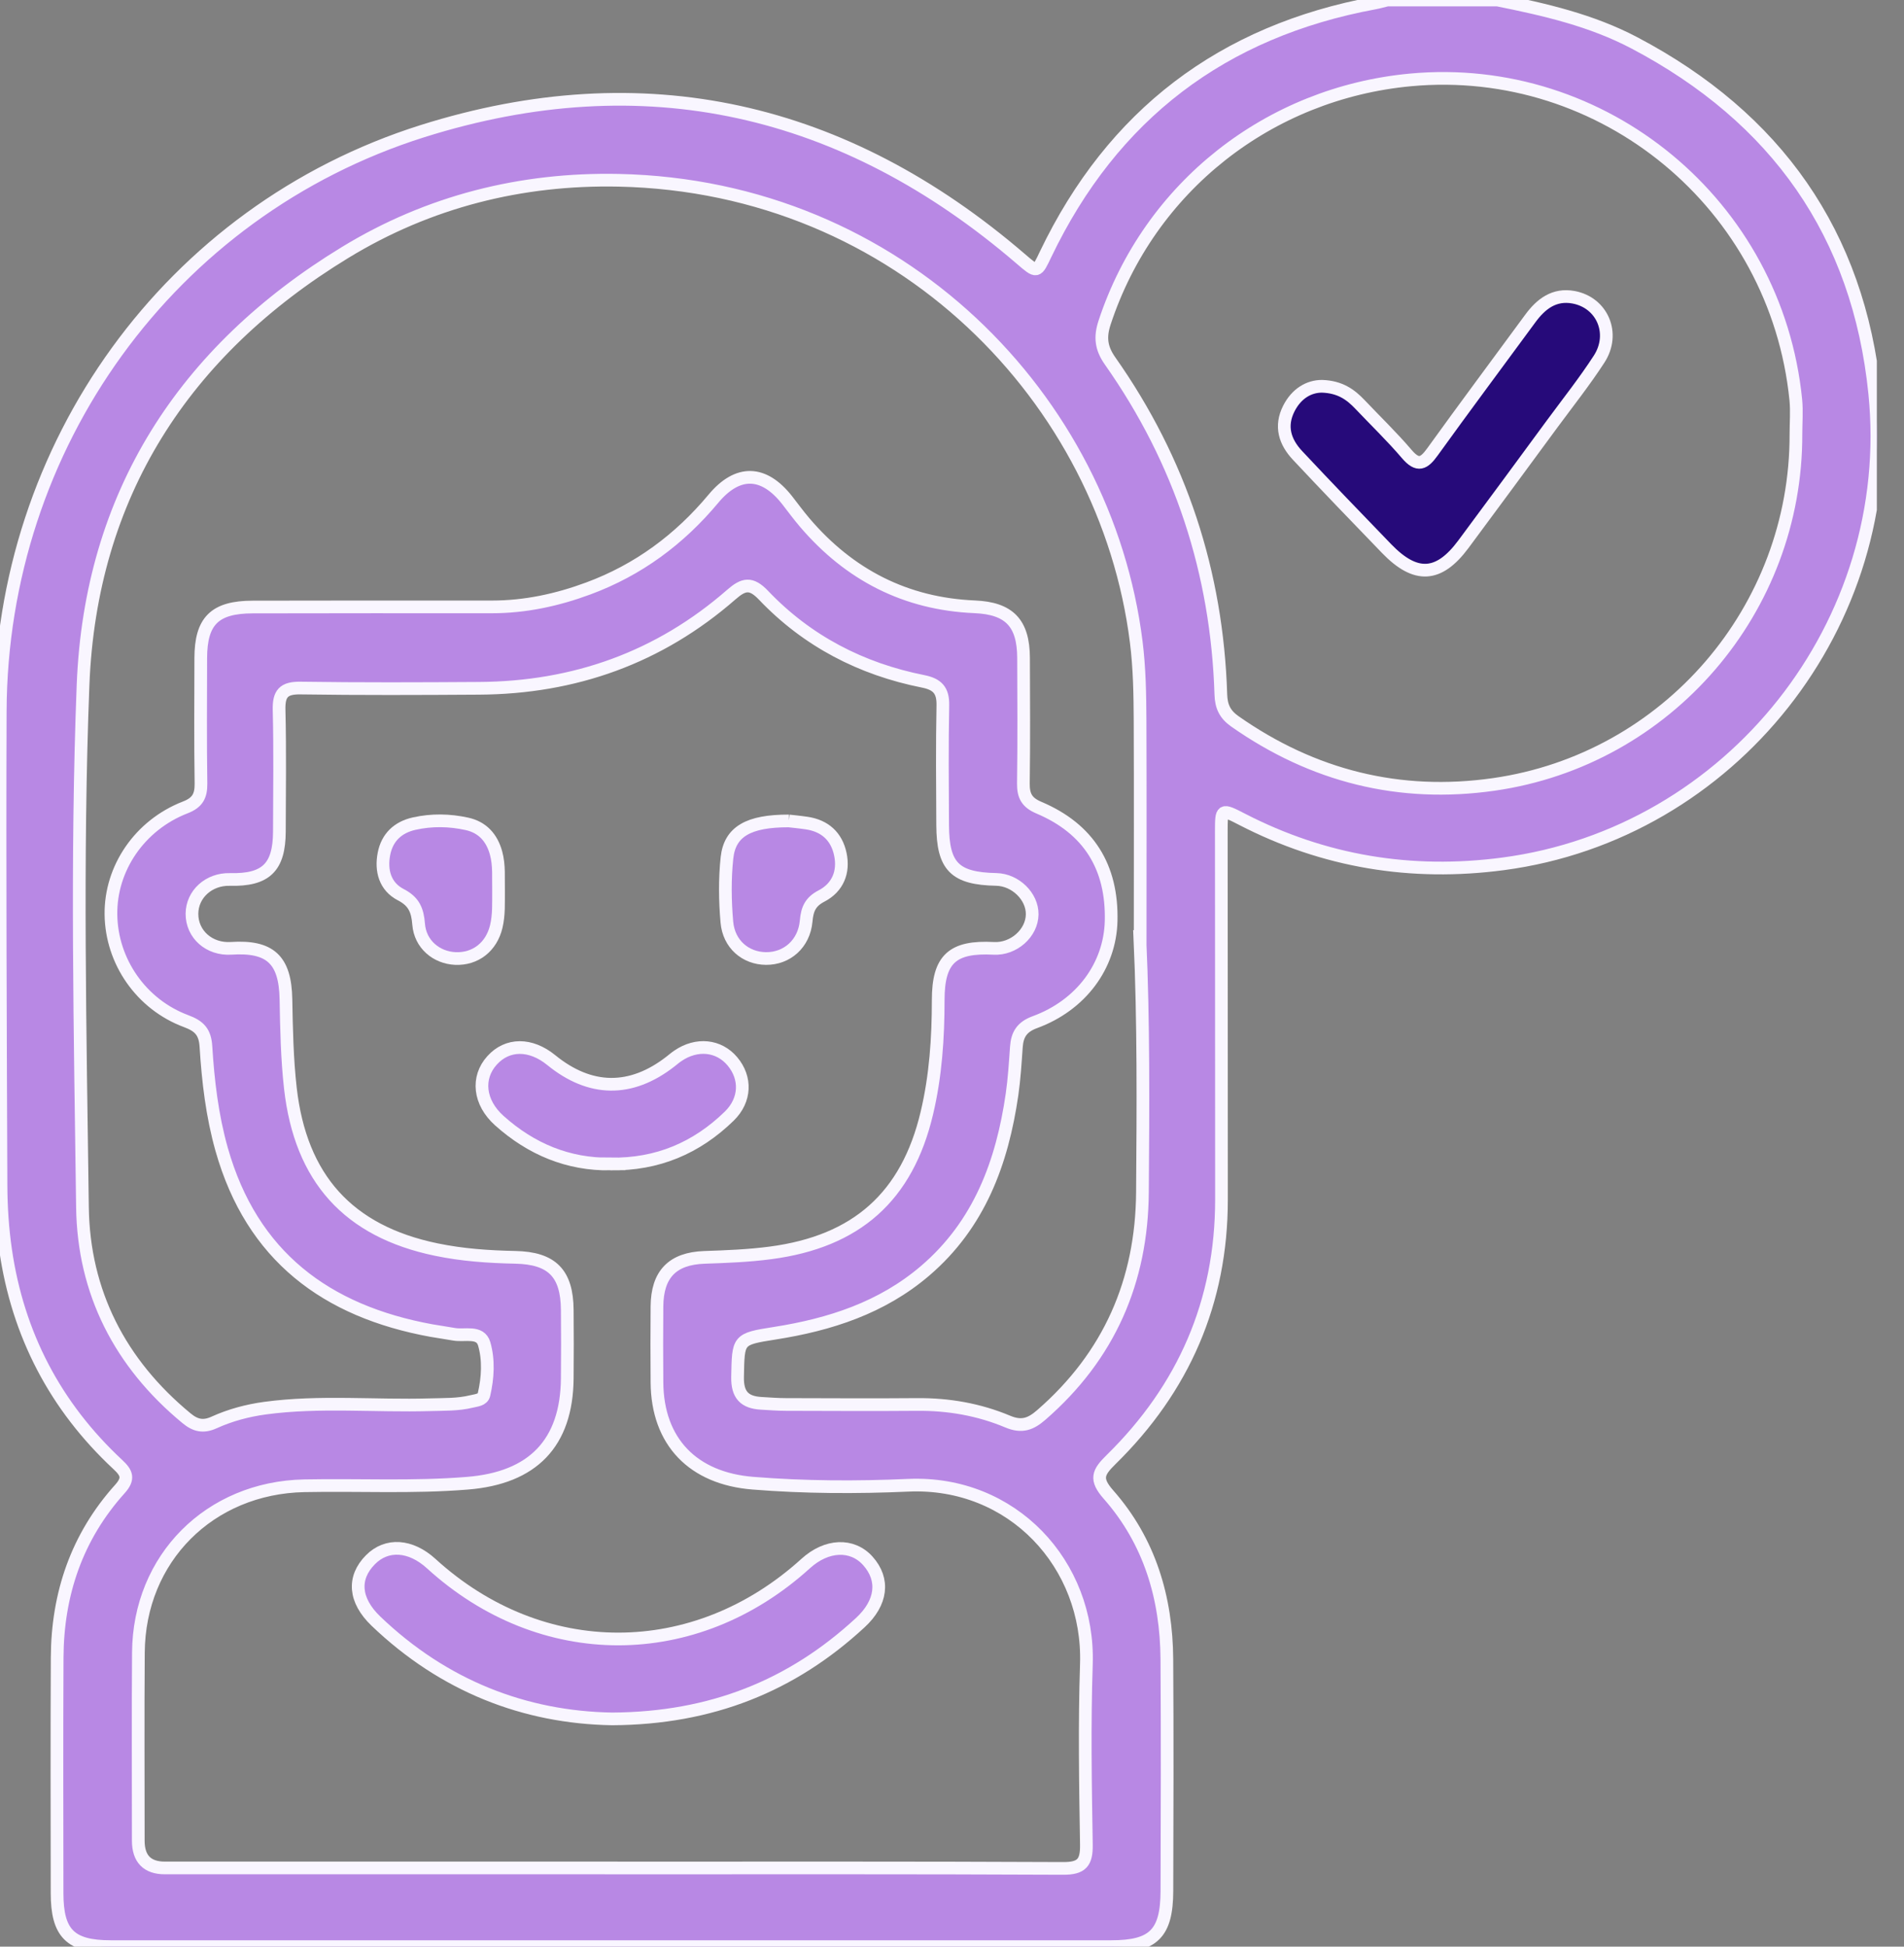 <svg width="45" height="46" viewBox="0 0 45 46" fill="none" xmlns="http://www.w3.org/2000/svg">
<rect x="0" y="0" width="45" height="46" fill="#808080" stroke="none"/>
<g clip-path="url(#clip0_1381_59)">
<path d="M35.391 0C36.505 0.224 37.611 0.477 38.63 1.014C41.976 2.777 43.926 5.519 44.308 9.292C44.857 14.738 40.912 19.7 35.526 20.413C33.358 20.7 31.296 20.363 29.349 19.357C28.87 19.11 28.865 19.114 28.865 19.643C28.865 22.545 28.87 25.447 28.869 28.349C28.869 30.764 27.974 32.809 26.26 34.49C25.952 34.793 25.874 34.95 26.2 35.319C27.169 36.42 27.569 37.756 27.578 39.209C27.59 41.034 27.585 42.859 27.579 44.684C27.576 45.691 27.26 45.999 26.266 45.999C18.382 45.999 10.498 45.999 2.615 45.999C1.665 45.999 1.349 45.687 1.349 44.736C1.347 42.88 1.342 41.026 1.351 39.17C1.358 37.664 1.817 36.315 2.833 35.186C3.057 34.937 2.995 34.803 2.784 34.607C1.307 33.231 0.423 31.536 0.133 29.542C0.06 29.04 0.026 28.529 0.024 28.022C0.01 24.282 -0.008 20.542 0.006 16.801C0.03 10.537 4.01 4.984 9.985 3.099C15.223 1.449 19.962 2.539 24.126 6.117C24.516 6.452 24.502 6.449 24.714 6.005C26.296 2.709 28.892 0.736 32.485 0.072C32.587 0.053 32.687 0.024 32.787 0H35.391ZM14.445 44.141C18.005 44.141 21.566 44.134 25.125 44.151C25.566 44.153 25.683 44.014 25.676 43.589C25.653 42.168 25.629 40.745 25.676 39.326C25.754 36.965 23.927 34.989 21.467 35.097C20.245 35.151 19.017 35.147 17.791 35.048C16.383 34.935 15.537 34.072 15.527 32.666C15.522 32.068 15.522 31.469 15.527 30.871C15.533 30.114 15.89 29.739 16.647 29.712C17.17 29.694 17.69 29.675 18.211 29.606C20.241 29.339 21.438 28.281 21.906 26.301C22.114 25.424 22.174 24.53 22.174 23.631C22.174 22.663 22.511 22.358 23.487 22.41C23.956 22.435 24.389 22.052 24.395 21.608C24.401 21.183 23.999 20.791 23.549 20.781C22.566 20.761 22.283 20.478 22.279 19.494C22.274 18.551 22.265 17.609 22.284 16.667C22.291 16.311 22.153 16.167 21.815 16.1C20.353 15.809 19.077 15.149 18.046 14.067C17.751 13.757 17.574 13.797 17.284 14.051C15.579 15.54 13.576 16.252 11.321 16.265C9.916 16.274 8.509 16.28 7.103 16.259C6.704 16.253 6.586 16.388 6.596 16.777C6.62 17.735 6.605 18.692 6.603 19.649C6.6 20.499 6.283 20.803 5.431 20.782C4.936 20.77 4.54 21.129 4.537 21.592C4.535 22.079 4.946 22.442 5.462 22.409C6.385 22.349 6.741 22.676 6.758 23.612C6.771 24.315 6.784 25.014 6.863 25.715C7.104 27.843 8.228 29.095 10.309 29.527C10.928 29.656 11.55 29.698 12.179 29.711C13.05 29.729 13.4 30.092 13.407 30.954C13.412 31.493 13.412 32.032 13.407 32.57C13.394 34.105 12.591 34.925 11.047 35.049C9.761 35.154 8.475 35.083 7.191 35.109C4.956 35.154 3.286 36.822 3.271 39.051C3.26 40.532 3.268 42.012 3.268 43.493C3.268 43.924 3.478 44.14 3.898 44.14C7.414 44.14 10.929 44.14 14.445 44.14V44.141ZM26.947 22.206C26.947 20.427 26.952 18.737 26.945 17.046C26.942 16.419 26.933 15.794 26.854 15.167C26.137 9.441 21.273 4.401 14.623 4.26C12.322 4.212 10.134 4.76 8.157 5.966C4.336 8.296 2.139 11.704 1.963 16.183C1.803 20.291 1.895 24.41 1.949 28.523C1.975 30.538 2.838 32.218 4.408 33.513C4.618 33.687 4.805 33.729 5.058 33.614C5.441 33.44 5.846 33.332 6.263 33.275C7.56 33.1 8.863 33.232 10.162 33.194C10.49 33.184 10.82 33.196 11.143 33.117C11.259 33.088 11.409 33.084 11.439 32.953C11.531 32.556 11.554 32.136 11.444 31.756C11.352 31.44 10.982 31.575 10.73 31.529C10.554 31.497 10.376 31.474 10.199 31.442C7.706 30.988 5.953 29.681 5.239 27.162C5.014 26.366 4.918 25.549 4.867 24.73C4.846 24.387 4.711 24.246 4.402 24.131C3.337 23.736 2.636 22.719 2.622 21.611C2.608 20.52 3.3 19.498 4.377 19.08C4.668 18.968 4.753 18.81 4.75 18.515C4.735 17.528 4.743 16.541 4.745 15.553C4.746 14.672 5.075 14.346 5.972 14.344C7.857 14.34 9.742 14.34 11.627 14.341C12.415 14.341 13.171 14.177 13.905 13.905C15.084 13.469 16.058 12.747 16.86 11.786C17.433 11.098 18.05 11.113 18.604 11.82C18.742 11.997 18.875 12.179 19.02 12.349C20.075 13.585 21.405 14.27 23.036 14.339C23.85 14.374 24.189 14.719 24.191 15.549C24.195 16.536 24.201 17.525 24.187 18.512C24.184 18.803 24.267 18.964 24.553 19.085C25.731 19.583 26.292 20.487 26.261 21.763C26.235 22.823 25.552 23.753 24.459 24.154C24.149 24.267 24.041 24.449 24.021 24.745C23.995 25.117 23.972 25.491 23.919 25.861C23.686 27.47 23.146 28.933 21.865 30.029C20.84 30.905 19.615 31.3 18.309 31.505C17.427 31.644 17.451 31.65 17.432 32.537C17.424 32.965 17.599 33.139 17.992 33.161C18.187 33.172 18.38 33.188 18.574 33.188C19.607 33.19 20.638 33.197 21.671 33.188C22.415 33.181 23.137 33.307 23.816 33.592C24.153 33.734 24.363 33.651 24.612 33.434C26.215 32.042 26.986 30.273 27.001 28.173C27.017 26.154 27.029 24.135 26.942 22.204L26.947 22.206ZM42.446 10.257C42.446 9.989 42.469 9.716 42.443 9.45C41.982 4.825 37.888 1.466 33.338 1.888C29.995 2.199 27.164 4.414 26.107 7.621C25.994 7.964 26.021 8.223 26.236 8.529C27.9 10.891 28.764 13.526 28.854 16.413C28.863 16.697 28.953 16.882 29.184 17.045C31.031 18.341 33.078 18.854 35.304 18.536C39.409 17.949 42.459 14.401 42.446 10.256V10.257Z" fill="#B888E4" stroke="#F9F6FF" stroke-width="0.3"/>
<path d="M14.469 40.618C12.396 40.584 10.482 39.837 8.885 38.308C8.37 37.814 8.332 37.283 8.756 36.856C9.141 36.467 9.704 36.504 10.191 36.948C12.797 39.324 16.425 39.323 19.043 36.946C19.538 36.496 20.142 36.471 20.512 36.885C20.908 37.328 20.843 37.873 20.332 38.344C18.715 39.839 16.807 40.605 14.469 40.618Z" fill="#B888E4" stroke="#F9F6FF" stroke-width="0.3"/>
<path d="M14.429 27.506C13.429 27.52 12.552 27.154 11.8 26.48C11.321 26.05 11.259 25.467 11.63 25.057C11.992 24.655 12.54 24.653 13.028 25.05C13.948 25.8 14.911 25.811 15.843 25.087C15.902 25.041 15.958 24.992 16.021 24.95C16.466 24.645 16.989 24.697 17.31 25.08C17.639 25.471 17.627 25.993 17.235 26.375C16.463 27.127 15.537 27.523 14.428 27.505L14.429 27.506Z" fill="#B888E4" stroke="#F9F6FF" stroke-width="0.3"/>
<path d="M18.642 19.399C18.707 19.407 18.886 19.423 19.062 19.449C19.495 19.512 19.772 19.764 19.861 20.185C19.95 20.607 19.8 20.973 19.417 21.172C19.151 21.31 19.078 21.484 19.053 21.765C19.005 22.303 18.598 22.655 18.102 22.65C17.621 22.645 17.225 22.313 17.179 21.788C17.135 21.285 17.128 20.77 17.182 20.269C17.249 19.652 17.689 19.397 18.644 19.399H18.642Z" fill="#B888E4" stroke="#F9F6FF" stroke-width="0.3"/>
<path d="M11.783 21.047C11.78 21.33 11.796 21.615 11.729 21.894C11.614 22.374 11.239 22.67 10.761 22.65C10.313 22.629 9.931 22.313 9.894 21.838C9.868 21.508 9.784 21.302 9.471 21.141C9.1 20.949 8.997 20.573 9.075 20.175C9.15 19.788 9.405 19.547 9.791 19.462C10.205 19.37 10.623 19.377 11.036 19.468C11.404 19.549 11.625 19.796 11.724 20.157C11.805 20.451 11.775 20.75 11.783 21.047Z" fill="#B888E4" stroke="#F9F6FF" stroke-width="0.3"/>
<path d="M31.244 9.128C31.672 9.142 31.92 9.323 32.143 9.558C32.514 9.949 32.902 10.323 33.251 10.732C33.511 11.036 33.656 10.956 33.857 10.676C34.617 9.621 35.396 8.578 36.166 7.529C36.42 7.182 36.733 6.94 37.189 7.024C37.87 7.15 38.185 7.883 37.794 8.486C37.453 9.012 37.061 9.507 36.689 10.011C35.989 10.963 35.289 11.916 34.584 12.864C34.005 13.642 33.459 13.673 32.775 12.967C32.068 12.236 31.362 11.504 30.667 10.762C30.368 10.444 30.248 10.072 30.462 9.652C30.642 9.299 30.935 9.128 31.244 9.128Z" fill="#260A7A" stroke="#F9F6FF" stroke-width="0.3"/>
</g>
<defs>
<clipPath id="clip0_1381_59">
<rect width="44.358" height="46" fill="white"/>
</clipPath>
</defs>
</svg>
